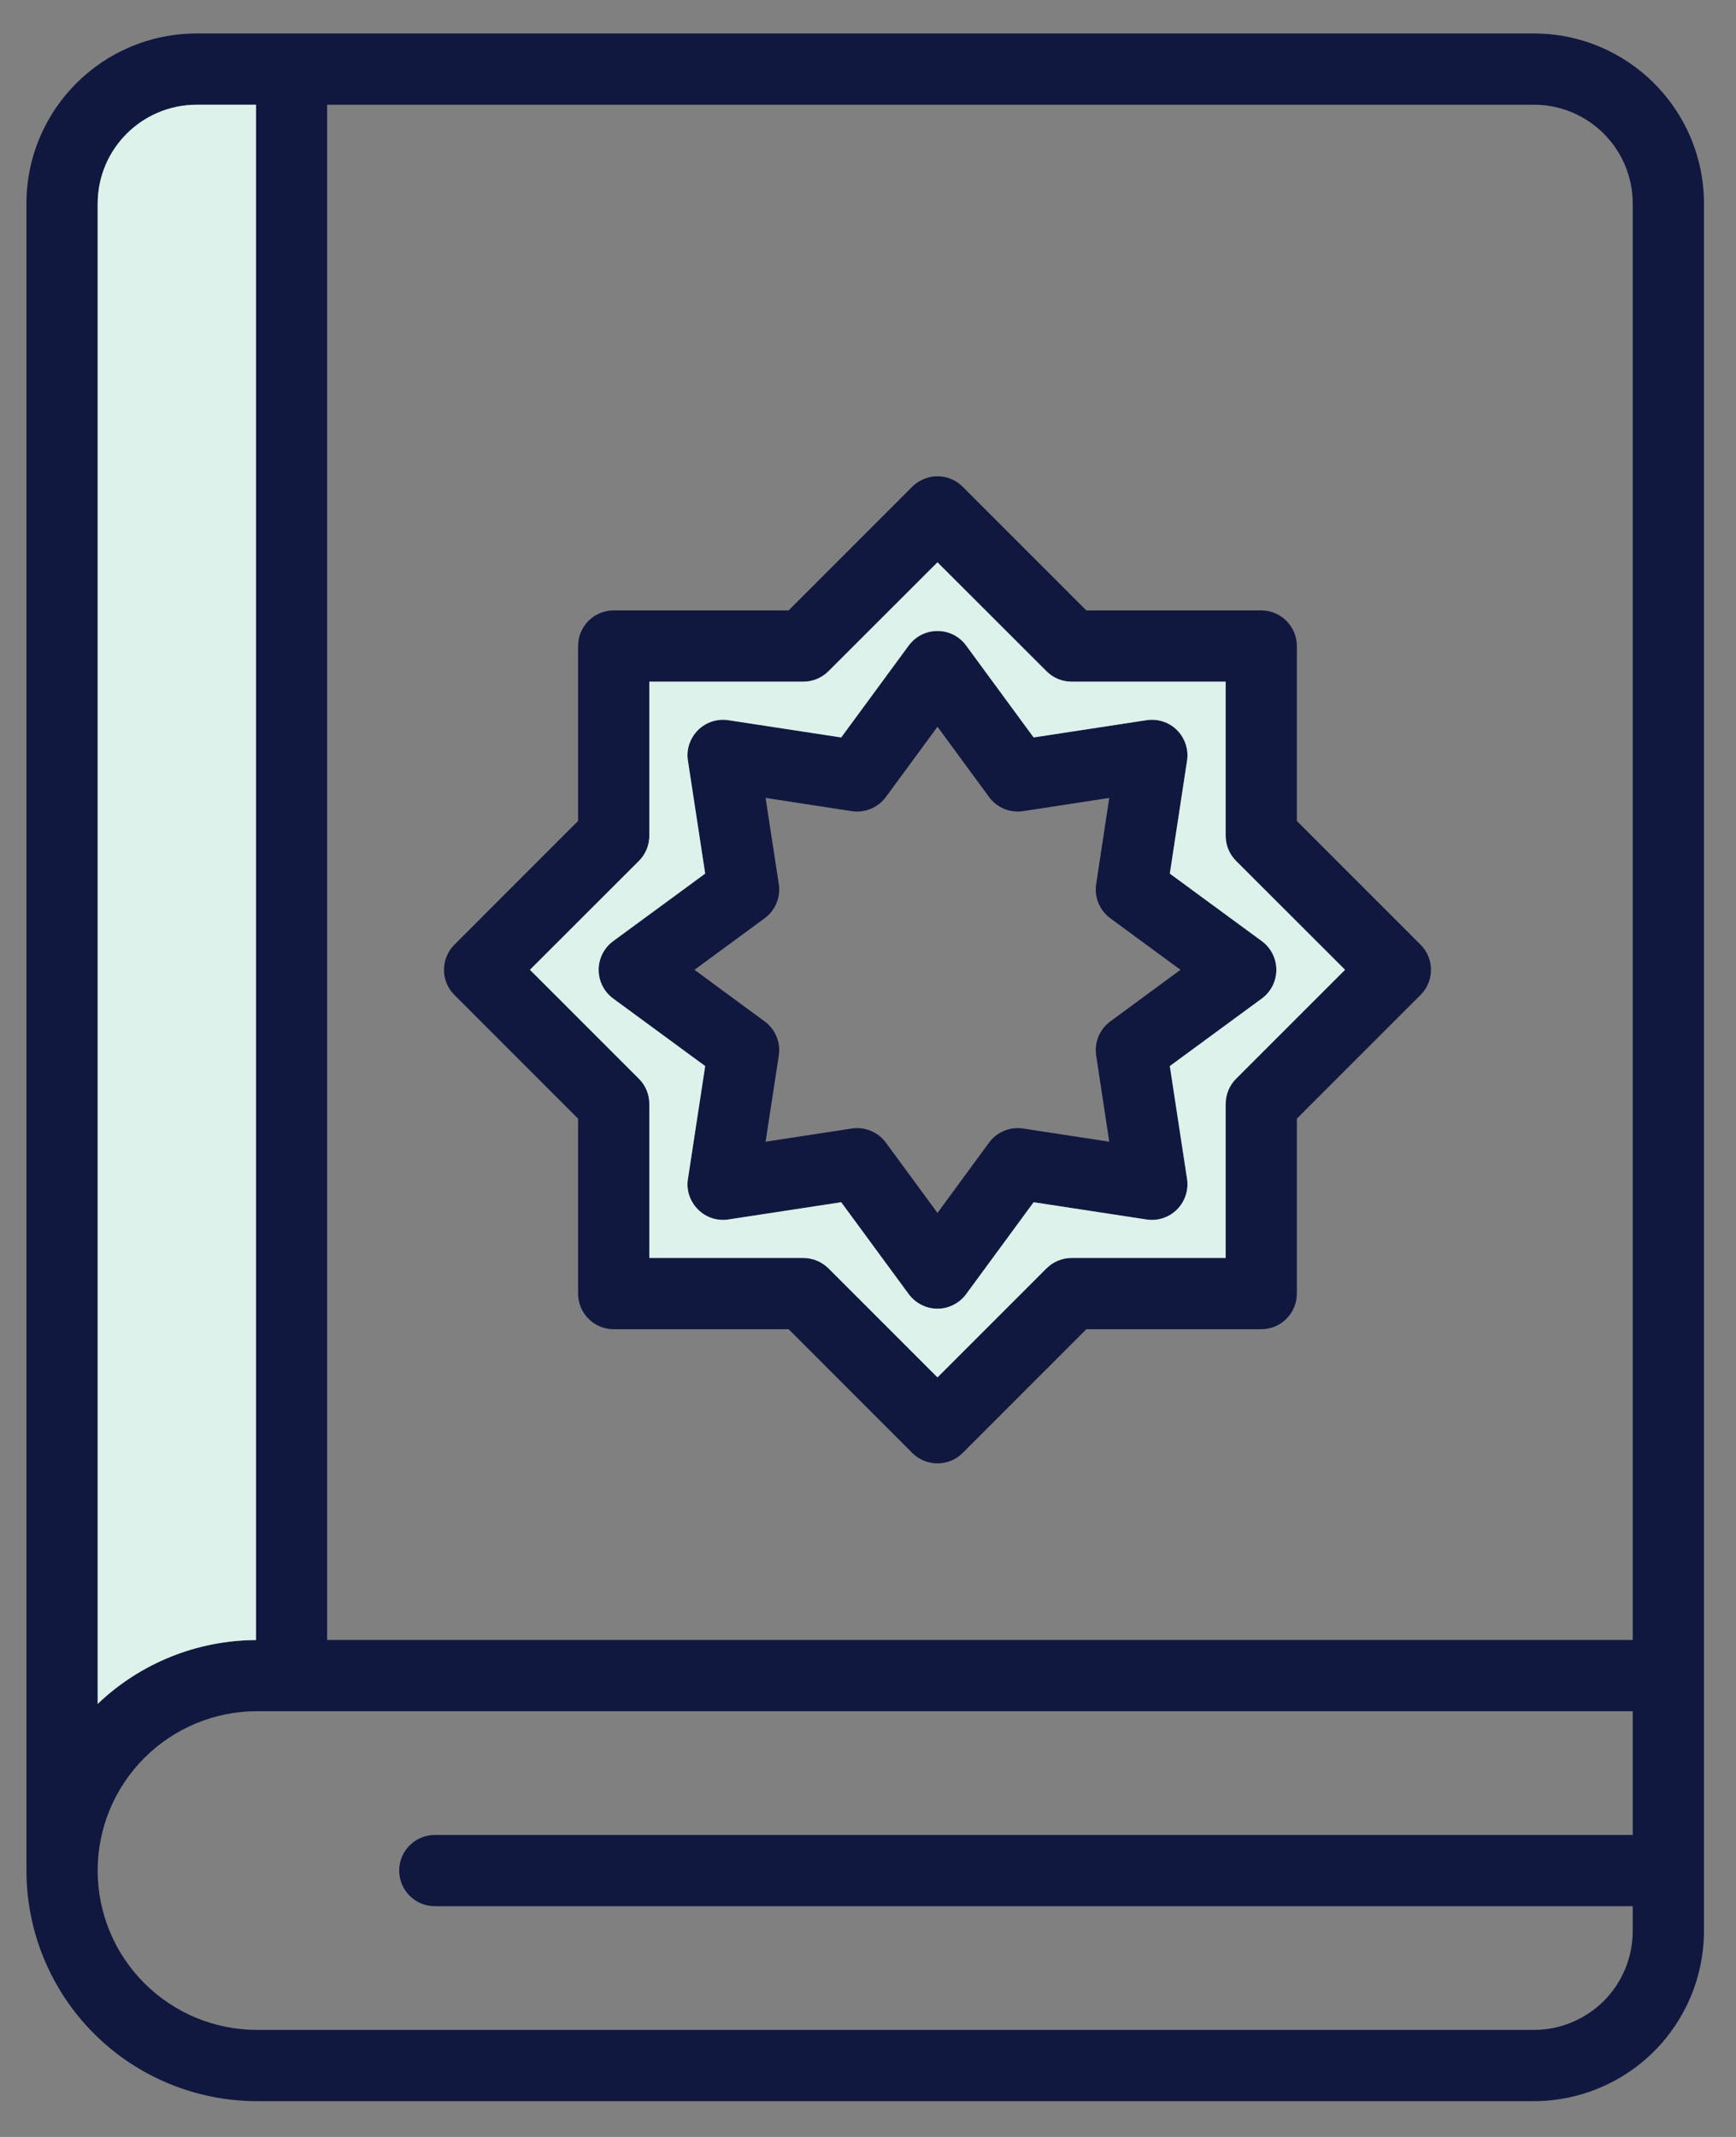 <svg width="39" height="48" viewBox="0 0 39 48" fill="none" xmlns="http://www.w3.org/2000/svg">
<rect x="0" y="0" width="39" height="48" fill="#808080" stroke="none"/>
<path fill-rule="evenodd" clip-rule="evenodd" d="M0.594 42.017V4.574C0.594 2.463 2.306 0.752 4.418 0.752H34.459C36.568 0.752 38.28 2.463 38.28 4.574V43.373C38.28 44.387 37.877 45.359 37.16 46.076C36.443 46.793 35.471 47.196 34.459 47.196H5.775C4.402 47.196 3.083 46.65 2.111 45.679C1.141 44.708 0.594 43.39 0.594 42.017ZM5.749 2.352H4.418C3.189 2.352 2.194 3.347 2.194 4.574V38.273C3.151 37.358 4.424 36.844 5.749 36.838V2.352ZM36.68 36.837V4.574C36.68 3.347 35.685 2.352 34.459 2.352H7.349V36.837H36.68ZM36.68 41.217V38.437H5.775C4.824 38.437 3.915 38.815 3.243 39.486C2.571 40.157 2.194 41.068 2.194 42.017C2.194 42.966 2.571 43.876 3.243 44.547C3.915 45.218 4.824 45.596 5.775 45.596H34.459C35.048 45.596 35.614 45.361 36.031 44.945C36.447 44.528 36.68 43.963 36.68 43.373V42.817H9.768C9.327 42.817 8.968 42.458 8.968 42.017C8.968 41.575 9.327 41.217 9.768 41.217H36.68ZM21.627 10.933L24.405 13.711H28.334C28.776 13.711 29.134 14.069 29.134 14.511V18.44L31.912 21.218C32.226 21.531 32.226 22.037 31.912 22.35L29.134 25.128V29.057C29.134 29.499 28.776 29.857 28.334 29.857H24.405L21.627 32.636C21.314 32.948 20.808 32.948 20.494 32.636L17.717 29.857H13.787C13.346 29.857 12.987 29.499 12.987 29.057V25.128L10.21 22.35C9.896 22.037 9.896 21.531 10.21 21.218L12.987 18.44V14.511C12.987 14.069 13.346 13.711 13.787 13.711H17.717L20.494 10.933C20.808 10.62 21.314 10.62 21.627 10.933ZM21.061 12.63L18.613 15.077C18.462 15.227 18.261 15.311 18.047 15.311H14.587V18.772C14.587 18.984 14.504 19.187 14.354 19.337L11.906 21.784L14.354 24.231C14.504 24.381 14.587 24.585 14.587 24.797V28.257H18.047C18.261 28.257 18.462 28.342 18.613 28.492L21.061 30.939L23.509 28.492C23.656 28.342 23.861 28.257 24.072 28.257H27.535V24.797C27.535 24.585 27.618 24.381 27.768 24.231L30.216 21.784L27.768 19.337C27.618 19.187 27.535 18.984 27.535 18.772V15.311H24.072C23.861 15.311 23.656 15.227 23.509 15.077L21.061 12.63ZM21.704 14.498L23.221 16.565L25.755 16.177C26.008 16.138 26.264 16.222 26.443 16.401C26.622 16.582 26.706 16.837 26.667 17.089L26.28 19.622L28.347 21.14C28.552 21.29 28.674 21.53 28.674 21.784C28.674 22.039 28.552 22.278 28.347 22.429L26.28 23.946L26.667 26.48C26.706 26.732 26.622 26.987 26.443 27.167C26.264 27.347 26.008 27.431 25.755 27.392L23.221 27.004L21.704 29.07C21.554 29.275 21.314 29.396 21.061 29.396C20.805 29.396 20.568 29.275 20.415 29.07L18.898 27.004L16.363 27.392C16.114 27.431 15.858 27.347 15.679 27.167C15.499 26.987 15.413 26.732 15.454 26.48L15.842 23.946L13.774 22.429C13.57 22.278 13.448 22.039 13.448 21.784C13.448 21.53 13.57 21.29 13.774 21.14L15.842 19.622L15.454 17.089C15.413 16.837 15.499 16.582 15.679 16.401C15.858 16.222 16.114 16.138 16.363 16.177L18.898 16.565L20.415 14.498C20.568 14.293 20.805 14.172 21.061 14.172C21.314 14.172 21.554 14.293 21.704 14.498ZM21.061 16.324L19.902 17.902C19.723 18.143 19.429 18.265 19.134 18.22L17.199 17.923L17.496 19.859C17.541 20.154 17.419 20.449 17.179 20.625L15.602 21.784L17.179 22.944C17.419 23.12 17.541 23.415 17.496 23.709L17.199 25.645L19.134 25.349C19.429 25.304 19.723 25.426 19.902 25.666L21.061 27.245L22.219 25.666C22.395 25.426 22.693 25.304 22.984 25.349L24.92 25.645L24.626 23.709C24.581 23.415 24.703 23.12 24.942 22.944L26.52 21.784L24.942 20.625C24.703 20.449 24.581 20.154 24.626 19.859L24.92 17.923L22.984 18.22C22.693 18.265 22.395 18.143 22.219 17.902L21.061 16.324Z" fill="#101840"/>
<path fill-rule="evenodd" clip-rule="evenodd" d="M21.061 12.631L23.509 15.076C23.657 15.226 23.861 15.312 24.073 15.312H27.535V18.772C27.535 18.983 27.618 19.188 27.769 19.338L30.217 21.783L27.769 24.231C27.618 24.381 27.535 24.586 27.535 24.797V28.256H24.073C23.861 28.256 23.657 28.343 23.509 28.49L21.061 30.938L18.613 28.49C18.463 28.343 18.261 28.256 18.047 28.256H14.588V24.797C14.588 24.586 14.505 24.381 14.354 24.231L11.906 21.783L14.354 19.338C14.505 19.188 14.588 18.983 14.588 18.772V15.312H18.047C18.261 15.312 18.463 15.226 18.613 15.076L21.061 12.631ZM21.705 14.5C21.554 14.292 21.314 14.173 21.061 14.173C20.805 14.173 20.569 14.292 20.415 14.5L18.898 16.564L16.364 16.177C16.114 16.138 15.858 16.221 15.679 16.401C15.5 16.583 15.413 16.836 15.455 17.088L15.842 19.623L13.775 21.14C13.57 21.29 13.449 21.53 13.449 21.783C13.449 22.039 13.57 22.279 13.775 22.429L15.842 23.946L15.455 26.48C15.413 26.73 15.5 26.986 15.679 27.165C15.858 27.348 16.114 27.431 16.364 27.392L18.898 27.005L20.415 29.069C20.569 29.274 20.805 29.396 21.061 29.396C21.314 29.396 21.554 29.274 21.705 29.069L23.221 27.005L25.756 27.392C26.009 27.431 26.265 27.348 26.444 27.165C26.623 26.986 26.706 26.73 26.668 26.48L26.281 23.946L28.348 22.429C28.553 22.279 28.674 22.039 28.674 21.783C28.674 21.53 28.553 21.29 28.348 21.14L26.281 19.623L26.668 17.088C26.706 16.836 26.623 16.583 26.444 16.401C26.265 16.221 26.009 16.138 25.756 16.177L23.221 16.564L21.705 14.5Z" fill="#DCF2EA"/>
<path fill-rule="evenodd" clip-rule="evenodd" d="M5.751 2.353V36.839C4.426 36.845 3.152 37.357 2.195 38.273V4.573C2.195 3.348 3.191 2.353 4.419 2.353H5.751Z" fill="#DCF2EA"/>
</svg>